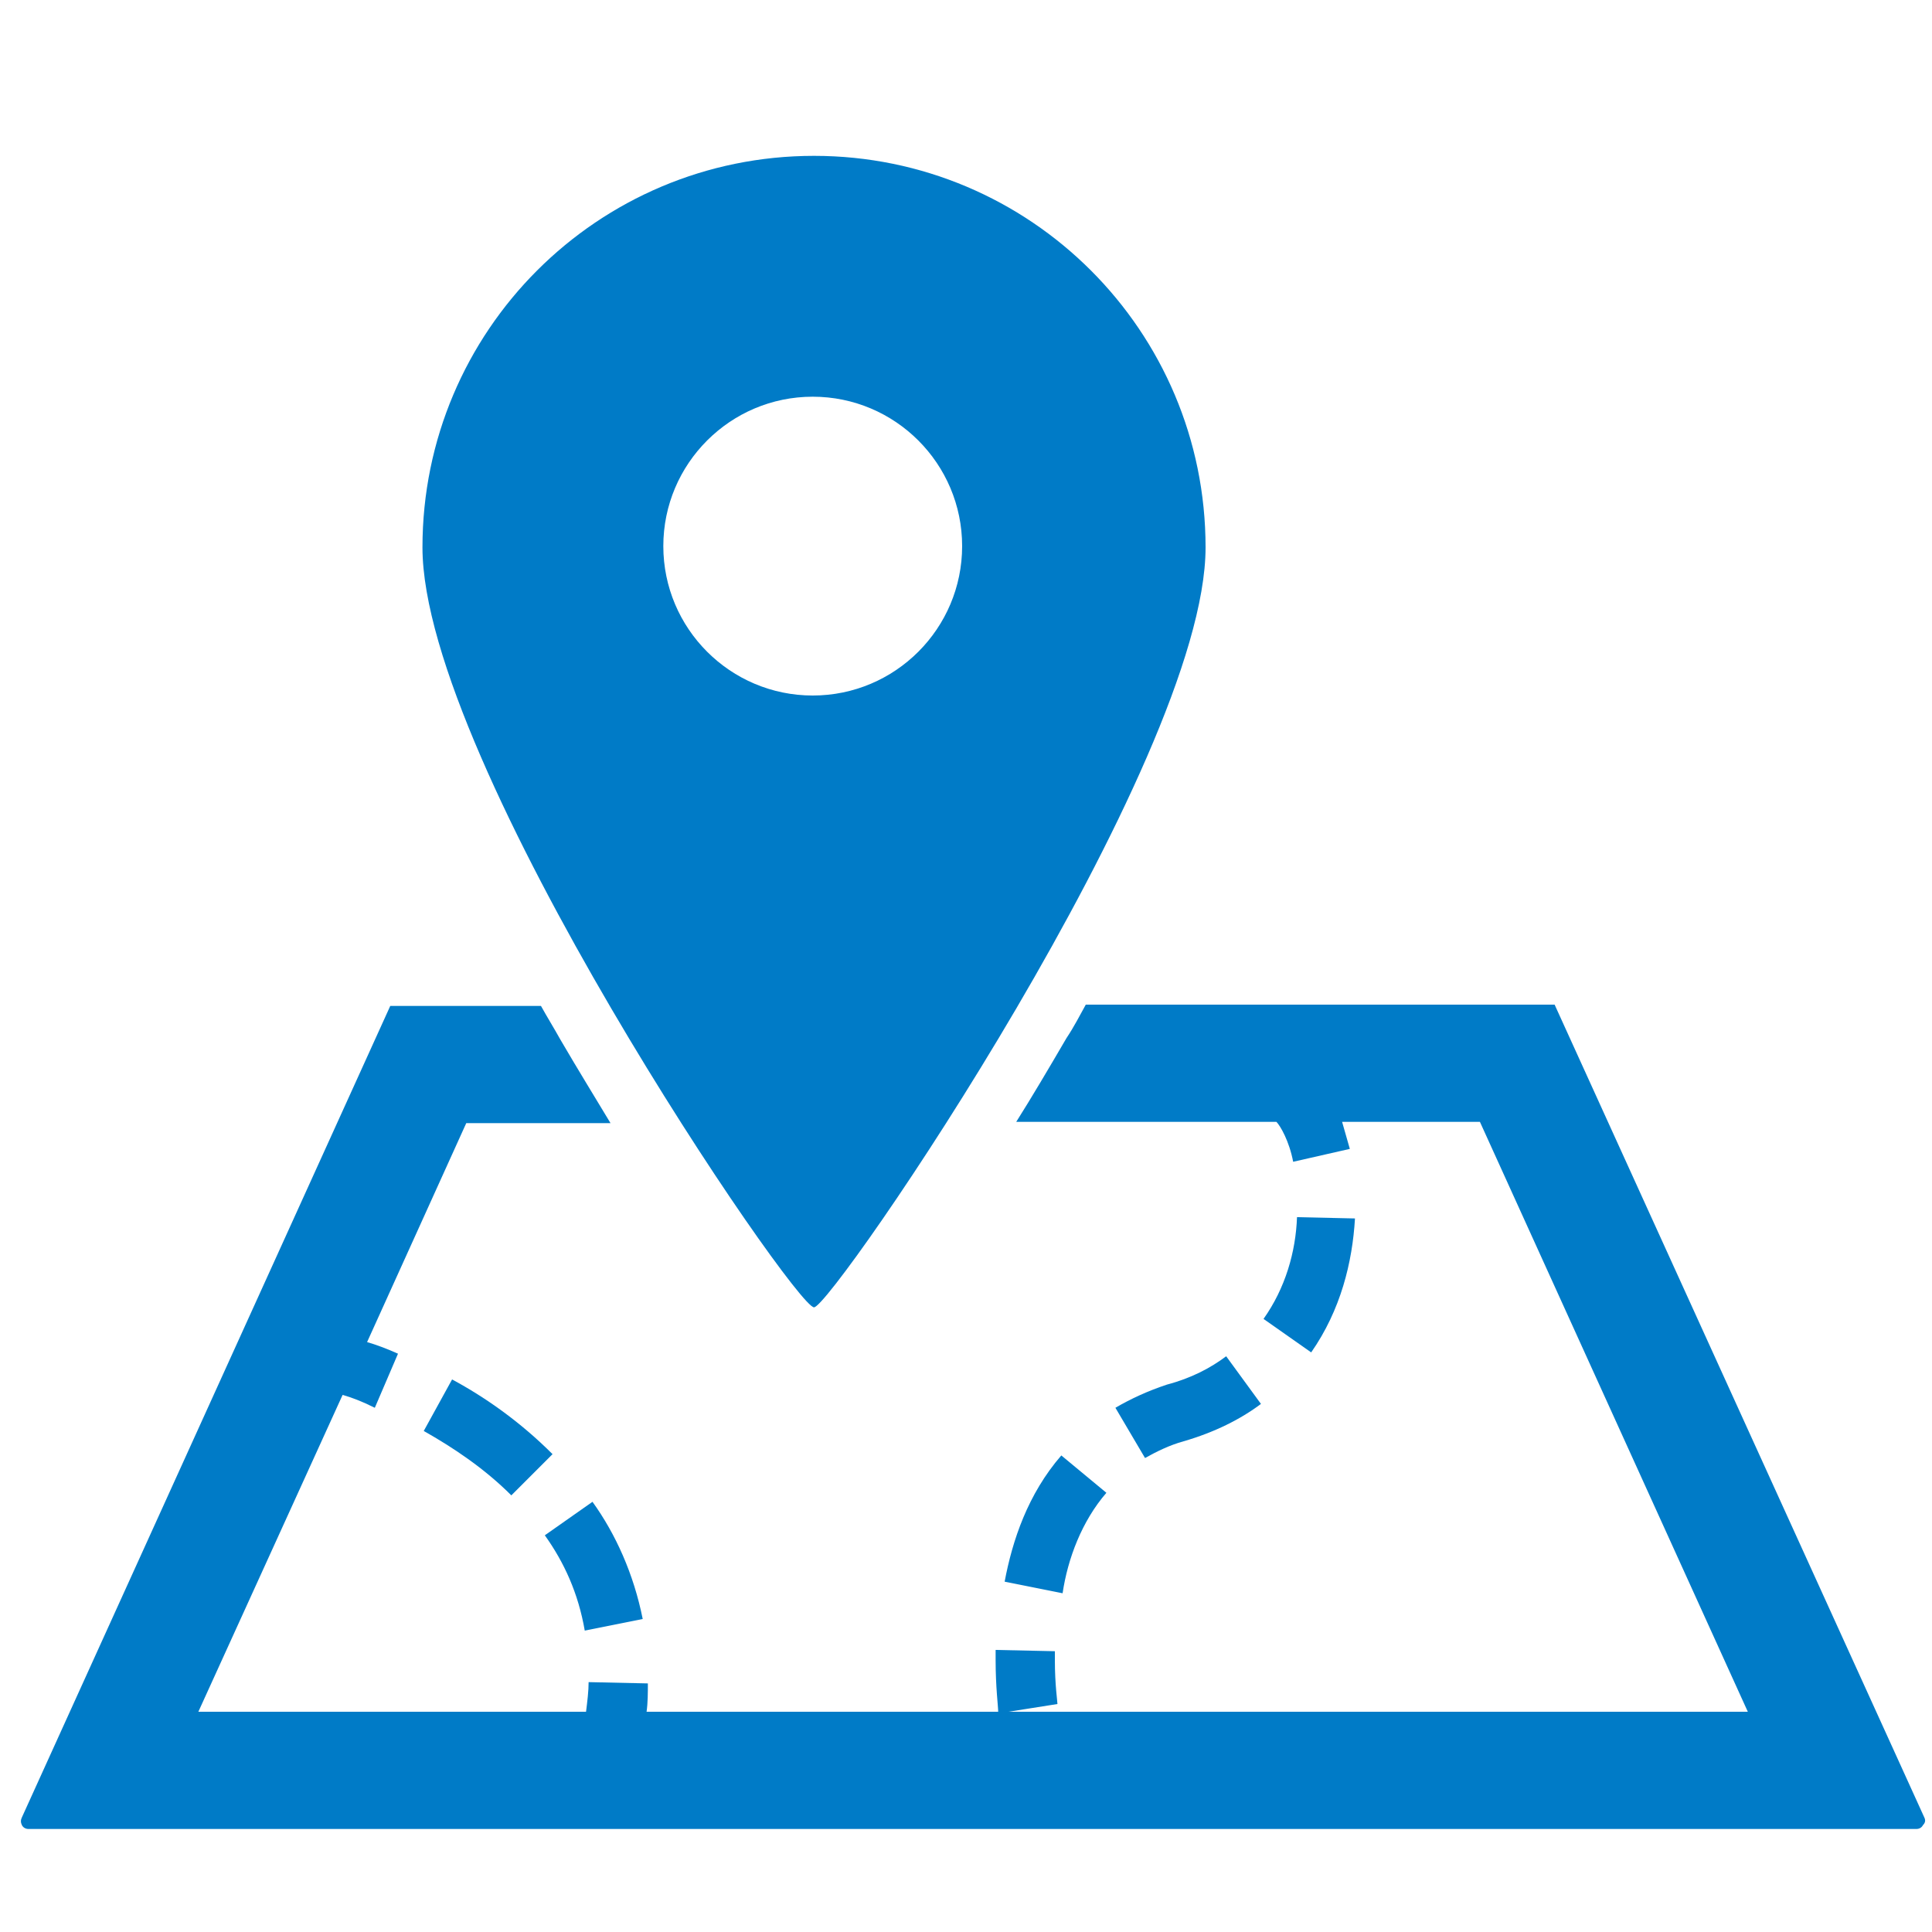 <?xml version="1.0" encoding="utf-8"?>
<!-- Generator: Adobe Illustrator 27.9.1, SVG Export Plug-In . SVG Version: 6.00 Build 0)  -->
<svg version="1.1" id="レイヤー_1" xmlns="http://www.w3.org/2000/svg" xmlns:xlink="http://www.w3.org/1999/xlink" x="0px"
	 y="0px" viewBox="0 0 150 150" style="enable-background:new 0 0 150 150;" xml:space="preserve">
<style type="text/css">
	.st0{display:none;}
	.st1{display:inline;fill:#007BC7;}
	.st2{fill:#007BC7;}
</style>
<g class="st0">
	<path class="st1" d="M125.2,93.5c-4,3.3-24.2,16.6-24.2,16.6H67.8l-0.1,0.1c-1.8-0.1-3.1-1.5-3.1-3.3c0.1-1.7,1.5-3.1,3.3-3.1h24.3
		c4.9,0,8.9-4,8.9-8.9c0-4.9-4-8.9-8.9-8.9c-4.4,0-13.3,0-35.5,0S29.9,95.4,26,101.8v36.7l41.6,4.3c15.7,0.9,23.2,0,34.3-9.4
		c0,0,33.3-24.3,37.3-27.7c3.8-3.5,3.8-8.6,0.3-12.4C136.1,89.5,129.5,90.3,125.2,93.5z"/>
	<rect x="-0.4" y="93.2" class="st1" width="19.3" height="47"/>
	<path class="st1" d="M95.6,51.4c1,0,2.1-0.1,3.1-0.4l0.4-0.1v-4.3l-0.7,0.3c-0.9,0.3-1.9,0.5-2.8,0.5c-2.8,0-5.3-1.4-6.7-3.7h8.1
		l0.6-3h-9.9c-0.1-0.4-0.1-0.9-0.1-1.3c0-0.2,0-0.4,0-0.5h10.4l0.6-3H88.4c1.4-2.7,4.1-4.5,7.2-4.5c1.1,0,2.1,0.2,3.1,0.6l0.6,0.3
		l0.8-4l-0.4-0.2c-1.3-0.5-2.7-0.7-4.1-0.7c-5.3,0-10,3.5-11.5,8.5h-2.3v3h1.8c0,0.2,0,0.3,0,0.5c0,0.4,0,0.9,0.1,1.3h-1.8v3h2.6
		C86.1,48.4,90.6,51.4,95.6,51.4z"/>
	<path class="st1" d="M56.5,60.7h73.9c1.1-4.3,4.5-7.6,8.9-8.5V26.5c-4.4-0.8-7.8-4.2-8.9-8.5H56.5c-1.1,4.3-4.5,7.6-8.9,8.5v25.7
		C52,53,55.4,56.4,56.5,60.7z M123.9,35.1c2.3,0,4.2,1.9,4.2,4.2c0,2.3-1.9,4.2-4.2,4.2c-2.3,0-4.2-1.9-4.2-4.2
		C119.7,37,121.6,35.1,123.9,35.1z M93.5,21.6c9.8,0,17.8,8,17.8,17.8c0,9.8-8,17.8-17.8,17.8c-9.8,0-17.8-8-17.8-17.8
		C75.7,29.5,83.7,21.6,93.5,21.6z M63,35.1c2.3,0,4.2,1.9,4.2,4.2c0,2.3-1.9,4.2-4.2,4.2c-2.3,0-4.2-1.9-4.2-4.2
		C58.8,37,60.7,35.1,63,35.1z"/>
	<path class="st1" d="M36.9,7.2v2.6v61.6H150v-4.3V7.2H36.9z M144.1,65.5H42.9V13.2h101.2V65.5z"/>
</g>
<g class="st0">
	<path class="st1" d="M37.4,80.5c-11.5,0-20.9,9.4-20.9,20.9c0,11.5,9.4,20.9,20.9,20.9c11.6,0,20.9-9.4,20.9-20.9
		C58.3,89.9,49,80.5,37.4,80.5z M37.4,110.3c-4.9,0-8.8-4-8.8-8.8c0-4.9,4-8.8,8.8-8.8c4.9,0,8.8,4,8.8,8.8
		C46.3,106.3,42.3,110.3,37.4,110.3z"/>
	<path class="st1" d="M113.7,80.5c-11.6,0-20.9,9.4-20.9,20.9c0,11.5,9.4,20.9,20.9,20.9c11.6,0,20.9-9.4,20.9-20.9
		C134.6,89.9,125.3,80.5,113.7,80.5z M113.7,110.3c-4.9,0-8.8-4-8.8-8.8c0-4.9,4-8.8,8.8-8.8c4.9,0,8.8,4,8.8,8.8
		C122.5,106.3,118.6,110.3,113.7,110.3z"/>
	<path class="st1" d="M146.5,62.7l-10.8-13.3c-3-3.7-7.4-5.8-12.2-5.8h-27v22.8h-6.2v-1.8V39.9v-1.8h26.5v-9.8H79.3v9.8v1.8H-0.4
		v26.5l49.8,9.4c9.6,4.5,16.3,14.3,16.3,25.6c0,0.2,0,0.4,0,0.6h19.7c0-0.2,0-0.4,0-0.6c0-15.6,12.7-28.3,28.3-28.3
		c14.1,0,25.8,10.4,27.9,24h3.1c2.9,0,5.2-2.3,5.2-5.2V72.6C150,69,148.8,65.5,146.5,62.7z M21.3,63.8l-5.1-0.9V47.3h5.1V63.8z
		 M43,67.7l-5.1-0.9V47.3H43V67.7z M64.7,71.5l-5.1-0.9V47.3h5.1V71.5z M107.9,64.8V52.5h15.9c1.4,0,2.7,0.6,3.6,1.7l8.7,10.6H107.9
		z"/>
</g>
<g class="st0">
	<path class="st1" d="M91.1,37.4c-0.3-1.7-1.7-2.9-3.4-2.9H10.4c-2.2,0-4,1.8-4,4c0,2.2,1.8,4,4,4h18.8c2.2,0,4,1.8,4,4
		c0,2.2-1.8,4-4,4H4c-2.2,0-4,1.8-4,4c0,2.2,1.8,4,4,4h34.3c2,0,3.6,1.6,3.6,3.6c0,2-1.6,3.6-3.6,3.6H20.1c-2.2,0-4,1.8-4,4
		c0,2.2,1.8,4,4,4h13.4c2,0,3.6,1.6,3.6,3.6c0,2-1.6,3.6-3.6,3.6H15c-2.2,0-4,1.8-4,4c0,2.2,1.8,4,4,4h25.5l1.6,9.1h9.2
		c-0.5,1.3-0.9,2.8-0.9,4.3c0,6.2,5,11.3,11.3,11.3c6.2,0,11.3-5,11.3-11.3c0-1.5-0.3-3-0.9-4.3h29.3L91.1,37.4z M66.6,102.5
		c0,2.7-2.2,4.8-4.8,4.8c-2.7,0-4.9-2.2-4.9-4.8c0-1.9,1.1-3.5,2.6-4.3H64C65.5,99,66.6,100.6,66.6,102.5z"/>
	<path class="st1" d="M149.9,91.1l-4.6-22.8l-16.9-26H97.6l9.5,55.9h11.3c-0.5,1.3-0.9,2.8-0.9,4.3c0,6.2,5,11.3,11.3,11.3
		c6.2,0,11.3-5,11.3-11.3c0-1.5-0.3-3-0.9-4.3h4.9c1.8,0,3.4-0.8,4.6-2.2C149.8,94.7,150.2,92.9,149.9,91.1z M115,52.7h7.7l10,15.4
		h-15.1L115,52.7z M133.6,102.5c0,2.7-2.2,4.8-4.9,4.8c-2.7,0-4.8-2.2-4.8-4.8c0-1.9,1.1-3.5,2.6-4.3h4.5
		C132.6,99,133.6,100.6,133.6,102.5z"/>
</g>
<g class="st0">
	<path class="st1" d="M29.6,41.5L54,65.9c4.2-4,7.8-7.5,10.5-10.1L39.9,31.2l-3-13.3L15,4.5l-6,6l-6,6l13.3,21.9L29.6,41.5z"/>
	<path class="st1" d="M103.6,81.3l36,35.9c6.6,6.6,6.6,17.4,0,24c-6.6,6.6-17.4,6.6-24,0l-36-35.9L103.6,81.3z"/>
	<path class="st1" d="M133.3,60c12.4-11.3,14.5-24,11.7-34.8c-0.1-0.9-0.3-1.6-1-2.1l-2.5-2c-0.4-0.4-1-0.6-1.6-0.5
		c-0.6,0.1-1.1,0.4-1.5,0.8L124,40c-0.4,0.6-1,0.9-1.7,0.8l-5.2,0.4c-0.4,0-0.9-0.2-1.2-0.5l-10.1-8.5c-0.4-0.3-0.7-0.8-0.7-1.3
		l-0.6-4.7c-0.1-0.5,0.1-1,0.4-1.5l13.4-18.3c0.6-0.8,0.5-2-0.3-2.7l-3.3-2.6c-0.6-0.6-1.4-0.5-2.4-0.3C103,2.7,87.2,11.7,83.2,24.1
		c-3.5,10.9-2.3,18.7-2.3,18.7c0,6.2-2,12.1-4.5,14.6l-70,67.2c-0.1,0.1-0.3,0.3-0.4,0.4c-5.8,5.8-5.8,15.2-0.2,20.8
		c5.6,5.6,15.1,5.7,20.9-0.1c0.3-0.3,0.5-0.5,0.8-0.8l67.5-73C103.2,64.5,119.7,72.3,133.3,60z"/>
</g>
<g class="st0">
	<rect x="34.4" y="98.1" class="st1" width="56.1" height="5.4"/>
	<rect x="34.4" y="76.4" class="st1" width="56.1" height="5.3"/>
	<rect x="34.4" y="54.7" class="st1" width="56.1" height="5.4"/>
	<rect x="64.1" y="32.9" class="st1" width="26.4" height="5.4"/>
	<path class="st1" d="M112.2,115.7V12.7c0-0.7-0.1-1.3-0.2-2c-0.9-5.4-5.6-9.5-11.3-9.5H54.3c-3.3,0-6.5,1.3-8.9,3.7l-29,28.9
		c-2.4,2.4-3.7,5.6-3.7,8.9v72.8c0,6.3,5.1,11.4,11.5,11.4h76.4C107,127.1,112.2,122,112.2,115.7z M50.3,9.3V35
		c0,2.8-1.1,3.9-3.8,3.9H20.7L50.3,9.3z M19.3,115.7V44.5h30.6c1,0,2-0.2,2.8-0.7c1.2-0.6,2.1-1.5,2.7-2.7c0.4-0.8,0.7-1.8,0.7-2.7
		V7.7h44.7c2.1,0,3.8,1.2,4.6,3.1c0.3,0.6,0.4,1.3,0.4,2v102.9c0,2.7-2.2,5-5,5H24.3C21.5,120.7,19.3,118.4,19.3,115.7z"/>
	<path class="st1" d="M125.6,23.3h-7.7l0.4,6.4h7.3c2.8,0,5,2.2,5,5v102.9c0,2.7-2.2,5-5,5H49.1c-2.1,0-3.9-1.3-4.6-3.1
		c-0.2-0.6-0.4-1.2-0.4-2v-4.5h-6.4v4.5c0,0.7,0.1,1.3,0.2,2c0.9,5.4,5.6,9.5,11.3,9.5h76.5c6.3,0,11.4-5.1,11.4-11.4V34.7
		C137,28.4,131.9,23.3,125.6,23.3z"/>
</g>
<g>
	<path class="st2" d="M85.9,115.9l-3.5-2.9c-2.6,3-3.8,6.6-4.4,9.8l4.5,0.9C82.9,121,84,118.1,85.9,115.9z"/>
	<path class="st2" d="M97.9,109l-2.7-3.7c-1.2,0.9-2.7,1.7-4.6,2.2c-1.5,0.5-2.8,1.1-4,1.8l2.3,3.9c0.9-0.5,1.9-1,3-1.3
		C94.3,111.2,96.3,110.2,97.9,109z"/>
	<path class="st2" d="M100.7,94.5c-0.1,2.7-0.9,5.5-2.6,7.9l3.7,2.6c2.3-3.3,3.2-7,3.4-10.4L100.7,94.5z"/>
	<path class="st2" d="M49.9,125.7c-0.7-3.5-2.1-6.6-3.9-9.1l-3.7,2.6v0c1.5,2.1,2.6,4.5,3.1,7.4L49.9,125.7z"/>
	<path class="st2" d="M35.1,107.1l-2.2,4c2.3,1.3,4.7,2.9,6.8,5l3.2-3.2C40.4,110.4,37.7,108.5,35.1,107.1z"/>
	<path class="st2" d="M149.4,141.1l-2.5-5.5L120.7,78H84.3c-0.5,0.9-0.9,1.7-1.5,2.6c-1.4,2.4-2.7,4.6-3.9,6.5h20.2l0,0
		c0.3,0.3,1,1.5,1.3,3.1l4.4-1c-0.2-0.7-0.4-1.4-0.6-2.1h10.7l20.8,45.8H78.3l3.8-0.6l0,0c0-0.2-0.2-1.5-0.2-3.4c0-0.2,0-0.5,0-0.7
		l-4.6-0.1c0,0.3,0,0.6,0,0.8c0,2.1,0.2,3.6,0.2,4H50.2c0.1-0.7,0.1-1.5,0.1-2.2l-4.6-0.1c0,0.7-0.1,1.5-0.2,2.3H15.4l11.2-24.6
		c0.7,0.2,1.5,0.5,2.5,1l1.8-4.2c-0.9-0.4-1.7-0.7-2.4-0.9l7.7-17h11.2c-1.2-2-2.5-4.1-3.9-6.5c-0.5-0.9-1-1.7-1.5-2.6H30.3
		L1.7,141.1c-0.1,0.2-0.1,0.4,0,0.6c0.1,0.2,0.3,0.3,0.5,0.3h146.6c0.2,0,0.4-0.1,0.5-0.3C149.5,141.5,149.5,141.3,149.4,141.1z"/>
	<path class="st2" d="M63.2,101.5c1.4,0,30.4-42.3,30.4-59c0-16.8-13.6-30.4-30.4-30.4c-16.8,0-30.4,13.6-30.4,30.4
		C32.8,59.2,61.7,101.5,63.2,101.5z M51.5,42.4c0-6.4,5.2-11.6,11.6-11.6c6.4,0,11.6,5.2,11.6,11.6c0,6.4-5.2,11.6-11.6,11.6
		C56.7,54,51.5,48.8,51.5,42.4z"/>
</g>
</svg>
